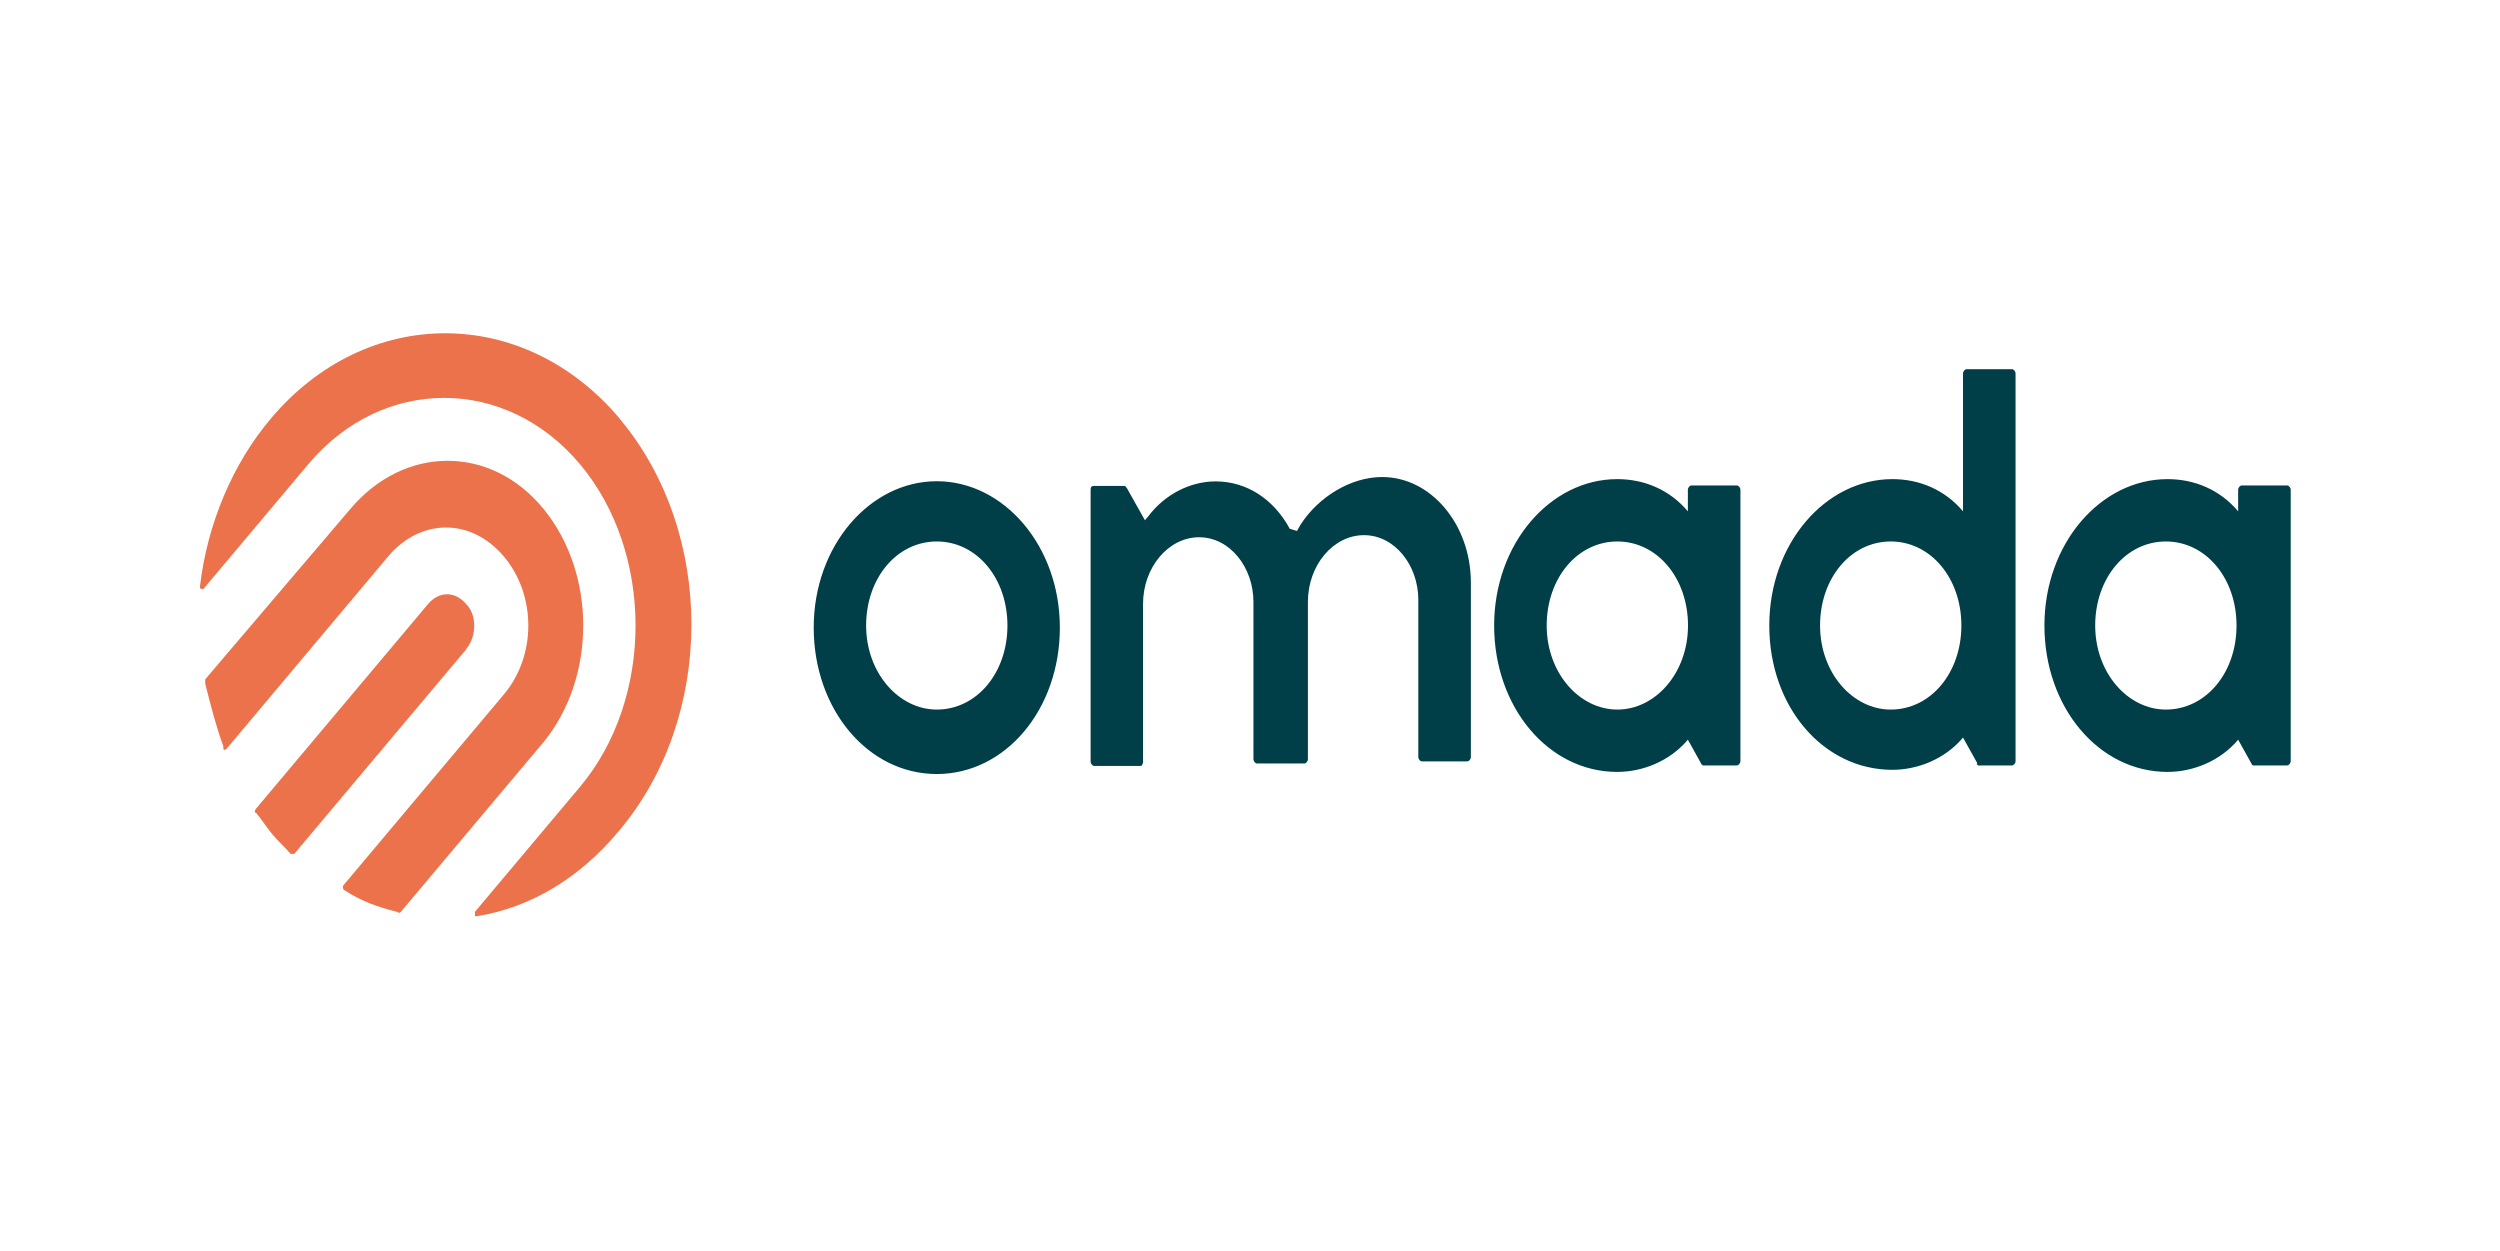 <?xml version="1.0" encoding="UTF-8"?> <svg xmlns="http://www.w3.org/2000/svg" width="1663" height="832" viewBox="0 0 1663 832" fill="none"><g clip-path="url(#clip0_283_104)"><path d="M623.147 320.114C578.591 320.114 541.28 363.096 541.28 417.496C541.28 471.897 577.414 514.879 623.147 514.879C668.881 514.879 705.015 471.897 705.015 417.496C705.015 363.096 667.703 320.114 623.147 320.114ZM623.147 472.005C597.881 472.005 576.146 447.659 576.146 416.096C576.146 384.533 596.613 360.188 623.147 360.188C649.682 360.188 670.149 384.533 670.149 416.096C670.149 447.659 649.682 472.005 623.147 472.005ZM1133.64 509.169H1155.29C1156.46 509.169 1157.73 507.769 1157.73 506.261V325.824C1157.73 324.423 1156.55 322.915 1155.29 322.915H1125.22C1124.04 322.915 1122.77 324.316 1122.77 325.824V340.151C1110.73 325.824 1093.88 318.714 1075.77 318.714C1031.22 318.714 993.905 361.696 993.905 416.096C993.905 470.496 1030.04 513.478 1075.77 513.478C1092.62 513.478 1110.73 506.368 1122.77 492.041L1132.37 509.277C1132.37 507.877 1132.37 509.277 1133.55 509.277L1133.64 509.169ZM1075.86 472.005C1050.6 472.005 1028.86 447.659 1028.86 416.096C1028.86 384.533 1049.33 360.188 1075.86 360.188C1102.4 360.188 1122.86 384.533 1122.86 416.096C1122.86 447.659 1101.22 472.005 1075.86 472.005ZM760.348 506.368V401.769C760.348 377.423 777.192 357.387 797.659 357.387C818.126 357.387 833.793 377.423 833.793 400.368V504.968C833.793 506.368 834.97 507.877 836.238 507.877H867.572C868.749 507.877 870.017 506.476 870.017 504.968V400.368C870.017 376.023 886.862 355.986 907.329 355.986C927.795 355.986 943.462 376.023 943.462 398.968V503.568C943.462 504.968 944.64 506.476 945.908 506.476H975.974C977.151 506.476 978.419 505.076 978.419 503.568V387.549C978.419 348.877 951.885 317.314 919.373 317.314C898.906 317.314 877.262 330.24 865.218 348.877L862.772 353.185L857.973 351.785C847.105 331.748 829.084 320.222 808.617 320.222C791.772 320.222 774.928 328.84 764.061 343.167L761.616 346.076L749.571 324.639L748.394 323.238H727.927C725.482 323.238 725.482 324.639 725.482 326.147V506.584C725.482 507.984 726.659 509.492 727.927 509.492H759.261C759.261 509.492 760.438 508.092 760.438 506.584L760.348 506.368ZM1316.67 509.169H1338.31C1339.49 509.169 1340.75 507.769 1340.75 506.261V248.478C1340.75 247.078 1339.58 245.57 1338.31 245.57H1308.24C1307.07 245.57 1305.8 246.97 1305.8 248.478V340.151C1293.75 325.824 1276.91 318.714 1258.8 318.714C1214.24 318.714 1176.93 361.696 1176.93 416.096C1176.93 470.496 1213.06 512.078 1258.8 512.078C1275.64 512.078 1293.75 504.968 1305.8 490.641L1315.4 507.877C1314.22 507.877 1315.4 509.277 1316.57 509.277L1316.67 509.169ZM1257.71 472.005C1232.44 472.005 1210.71 447.659 1210.71 416.096C1210.71 384.533 1231.18 360.188 1257.71 360.188C1284.24 360.188 1304.71 384.533 1304.71 416.096C1304.71 447.659 1284.24 472.005 1257.71 472.005ZM1499.69 509.169H1521.33C1522.51 509.169 1523.78 507.769 1523.78 506.261V325.824C1523.78 324.423 1522.6 322.915 1521.33 322.915H1491.27C1490.09 322.915 1488.82 324.316 1488.82 325.824V340.151C1476.78 325.824 1459.93 318.714 1441.82 318.714C1397.27 318.714 1359.95 361.696 1359.95 416.096C1359.95 470.496 1396.09 513.478 1441.82 513.478C1458.67 513.478 1476.78 506.368 1488.82 492.041L1498.42 509.277C1497.24 507.877 1498.42 509.277 1499.6 509.277L1499.69 509.169ZM1440.73 472.005C1415.47 472.005 1393.73 447.659 1393.73 416.096C1393.73 384.533 1414.2 360.188 1440.73 360.188C1467.27 360.188 1487.74 384.533 1487.74 416.096C1487.74 447.659 1467.27 472.005 1440.73 472.005Z" fill="#003E48"></path><path d="M361.745 493.45L266.656 606.56C266.656 606.56 265.479 607.96 264.211 606.56C252.166 603.651 240.122 599.45 229.254 592.233C228.077 592.233 228.077 589.324 228.077 589.324L335.211 461.887C356.855 436.141 356.855 395.96 335.211 370.214C313.567 344.468 279.787 344.468 258.143 370.214L151.009 497.759C149.832 499.159 148.564 499.159 148.564 497.759V496.358C143.764 483.432 140.142 469.104 136.519 454.777V451.869L232.877 338.759C269.011 295.777 326.789 295.777 361.745 338.759C396.702 381.741 396.702 450.468 361.745 493.45ZM412.369 278.649C348.523 202.704 243.744 202.704 179.989 278.649C154.632 308.704 137.787 348.777 132.988 390.358C132.988 391.292 133.38 391.759 134.165 391.759H135.342L205.165 308.704C254.521 249.995 336.388 249.995 385.744 308.704C435.1 367.413 435.1 464.795 385.744 523.505L315.921 606.56V609.468H317.099C353.233 603.759 385.744 583.722 411.011 553.56C476.034 477.615 476.034 354.486 412.188 278.541L412.369 278.649ZM310.035 431.832C317.28 423.214 317.28 408.887 310.035 401.777C302.79 393.159 292.013 393.159 284.768 401.777L170.389 537.832C169.212 539.233 169.212 540.741 170.389 540.741C174.012 545.05 177.634 550.759 181.257 555.068C184.879 559.377 189.679 563.686 193.301 567.995H195.747L310.125 431.94L310.035 431.832Z" fill="#EB724A"></path></g><defs><clipPath id="clip0_283_104"><rect width="1390.75" height="387.805" fill="white" transform="translate(132.98 221.634)"></rect></clipPath></defs></svg> 
